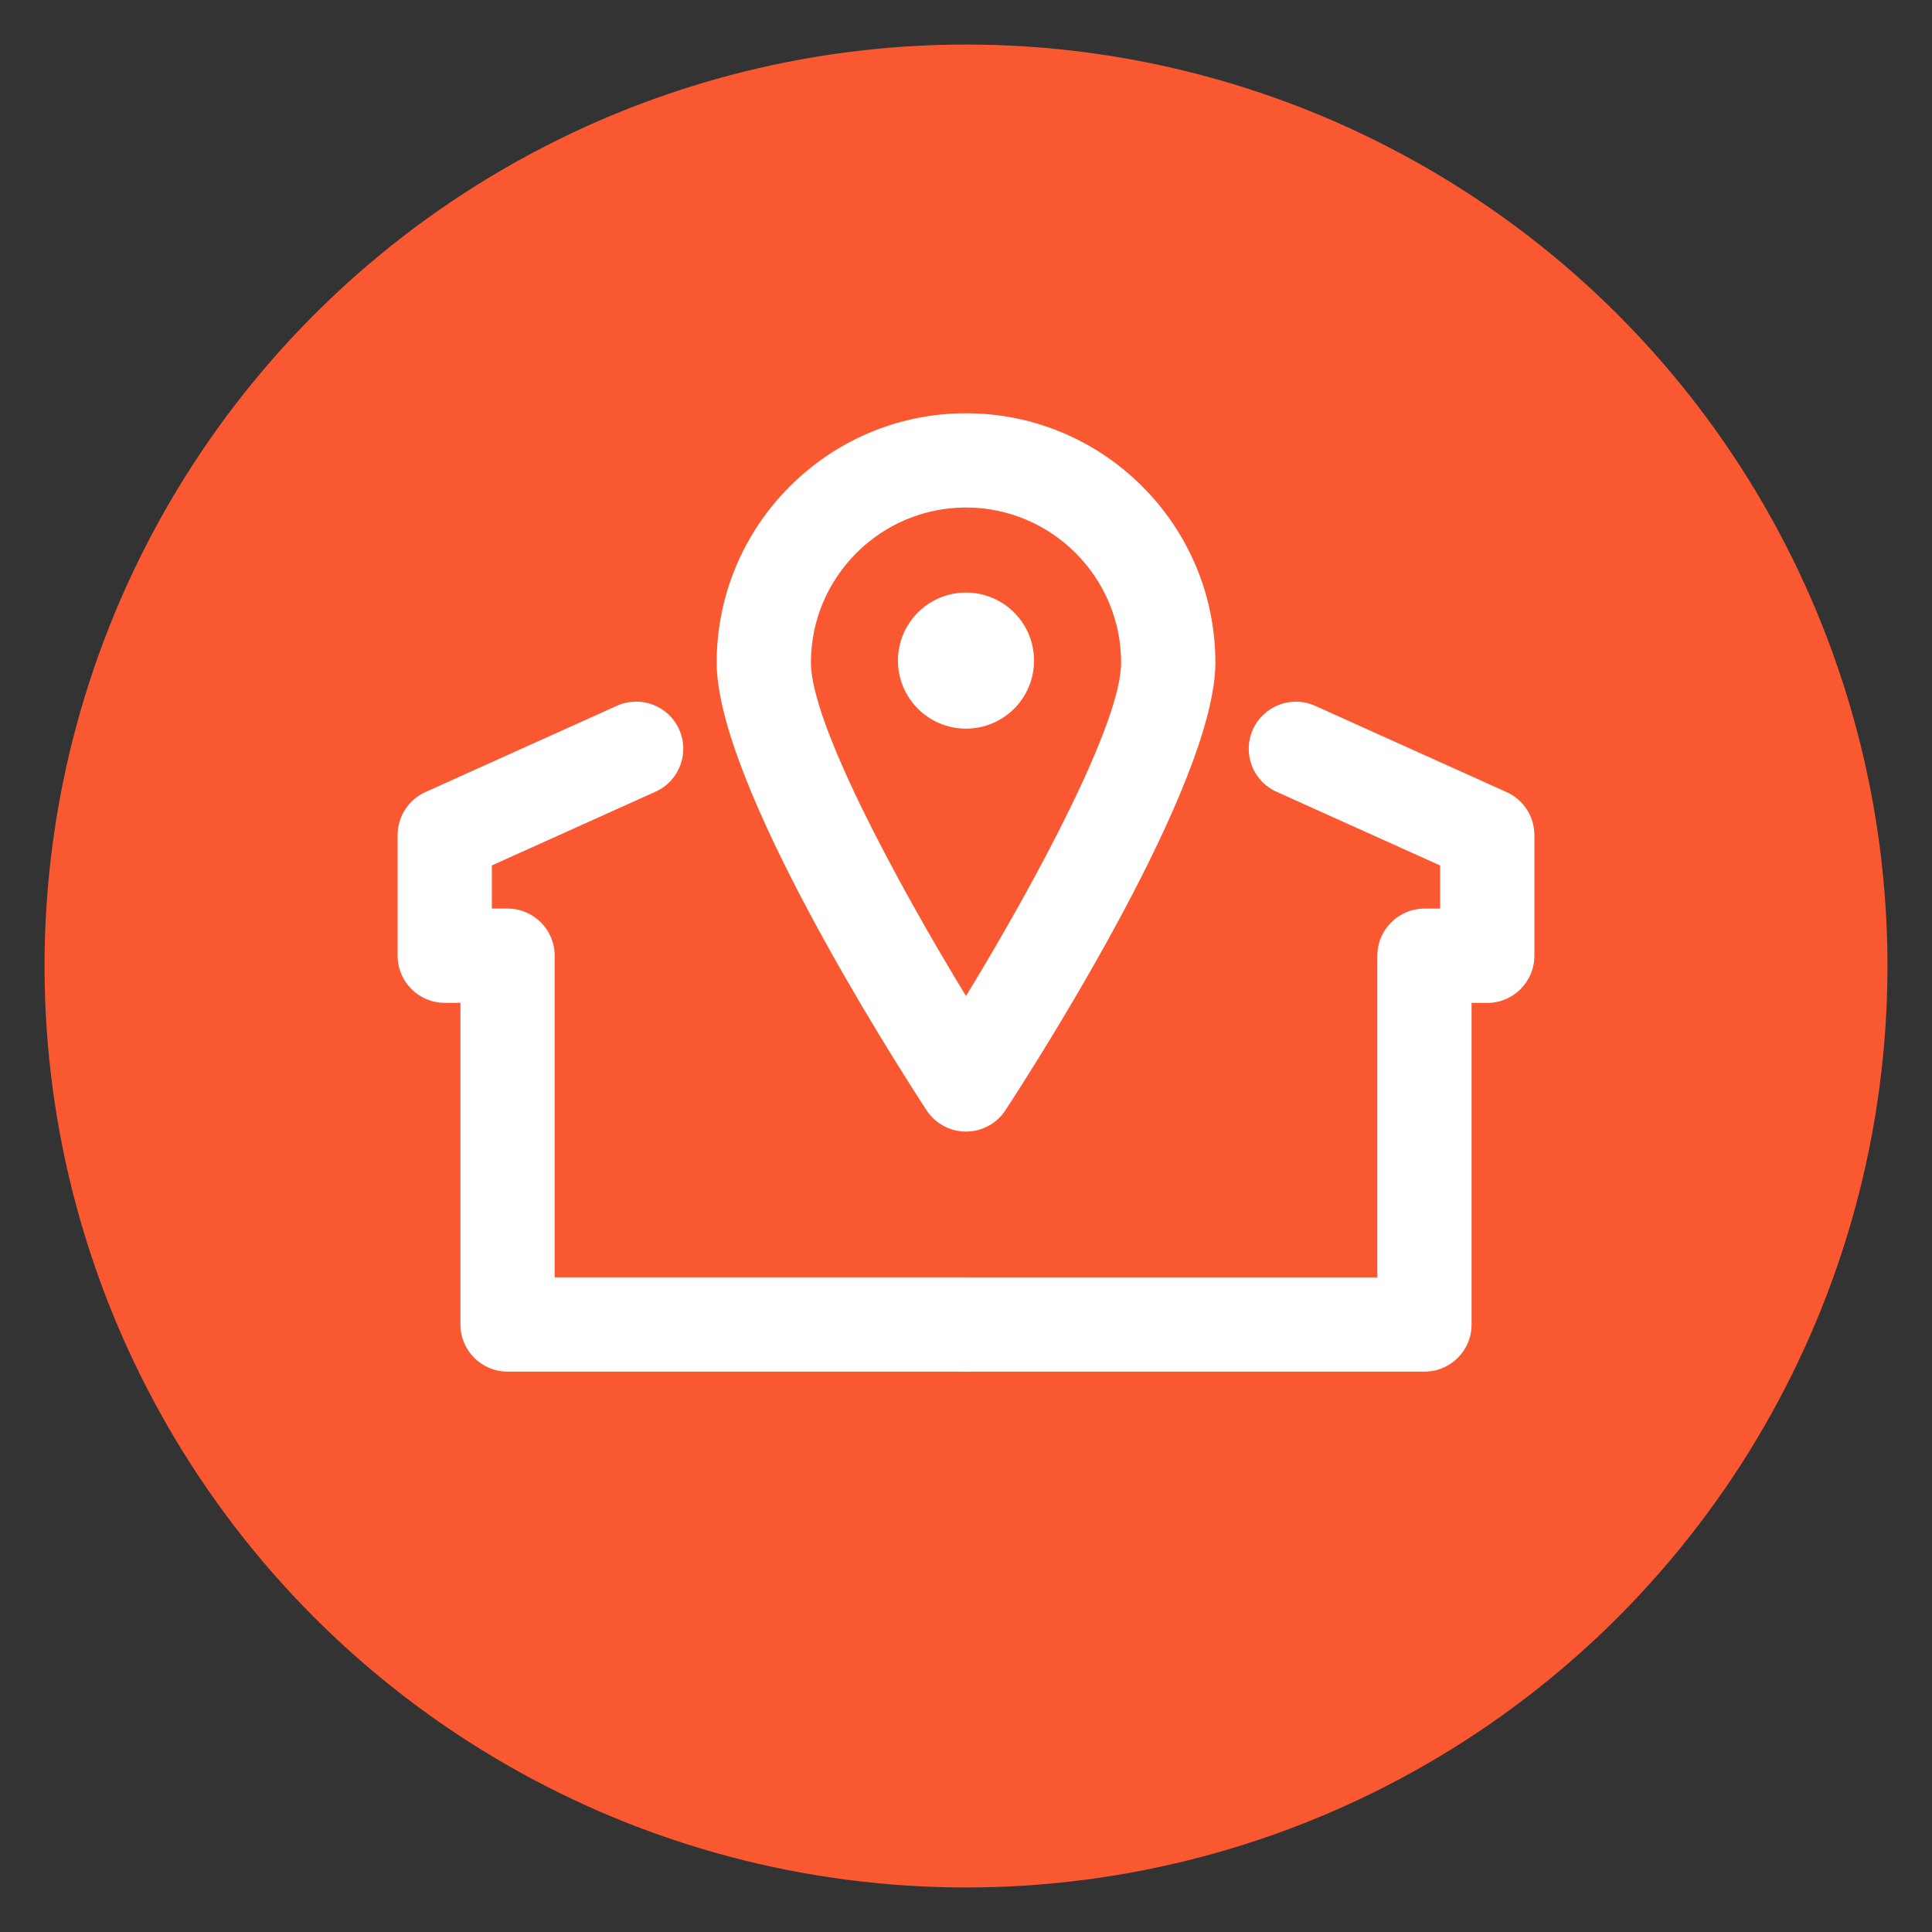 <?xml version="1.0" encoding="utf-8"?>
<!-- Generator: Adobe Illustrator 15.0.0, SVG Export Plug-In . SVG Version: 6.00 Build 0)  -->
<!DOCTYPE svg PUBLIC "-//W3C//DTD SVG 1.1//EN" "http://www.w3.org/Graphics/SVG/1.1/DTD/svg11.dtd">
<svg version="1.1" id="Layer_1" xmlns="http://www.w3.org/2000/svg" xmlns:xlink="http://www.w3.org/1999/xlink" x="0px" y="0px"
	 width="41px" height="41px" viewBox="0 0 41 41" enable-background="new 0 0 41 41" xml:space="preserve">
<rect x="0" y="0" width="41" height="41" fill="#333333" stroke="none"/>
<g>
	<circle fill="#589862" cx="20.5" cy="-29.5" r="19.555"/>
</g>
<g>
	<circle fill="#F95831" cx="20.5" cy="20.5" r="19.555"/>
</g>
<g>
	<path fill="#FFFFFF" d="M20.5,29.108h-9.729c-0.552,0-1-0.448-1-1v-6.826H9.438c-0.552,0-1-0.448-1-1v-2.561
		c0-0.394,0.23-0.75,0.589-0.912l4.063-1.831c0.503-0.227,1.096-0.003,1.322,0.501c0.227,0.503,0.003,1.096-0.501,1.322
		l-3.473,1.565v0.915h0.333c0.552,0,1,0.448,1,1v6.826H20.5c0.552,0,1,0.448,1,1S21.052,29.108,20.5,29.108z"/>
</g>
<g>
	<path fill="#FFFFFF" d="M30.229,29.108H20.5c-0.552,0-1-0.448-1-1s0.448-1,1-1h8.729v-6.826c0-0.552,0.448-1,1-1h0.333v-0.915
		l-3.473-1.565c-0.504-0.227-0.728-0.819-0.501-1.322c0.227-0.503,0.819-0.728,1.322-0.501l4.063,1.831
		c0.359,0.162,0.589,0.518,0.589,0.912v2.561c0,0.552-0.448,1-1,1h-0.333v6.826C31.229,28.661,30.782,29.108,30.229,29.108z"/>
</g>
<g>
	<path fill="#FFFFFF" d="M20.5,24.014L20.5,24.014c-0.338,0-0.653-0.171-0.838-0.454c-0.744-1.141-4.453-6.96-4.453-9.498
		c0-2.918,2.374-5.292,5.291-5.292c2.918,0,5.292,2.374,5.292,5.292c0,2.538-3.71,8.357-4.454,9.498
		C21.153,23.843,20.837,24.014,20.5,24.014z M20.5,10.77c-1.814,0-3.291,1.477-3.291,3.292c0,1.264,1.776,4.589,3.291,7.075
		c1.515-2.486,3.292-5.812,3.292-7.075C23.791,12.247,22.314,10.77,20.5,10.77z"/>
</g>
<g>
	<circle fill="#FFFFFF" cx="20.5" cy="14.019" r="1.444"/>
</g>
<g>
	<circle fill="#248E89" cx="20.5" cy="70.5" r="19.555"/>
</g>
<g>
	<circle fill="#FFB600" cx="20.5" cy="120.5" r="19.555"/>
</g>
<g>
	<path fill="#FFFFFF" d="M20.5-20.892h-9.729c-0.552,0-1-0.448-1-1v-6.826H9.438c-0.552,0-1-0.448-1-1v-2.561
		c0-0.394,0.23-0.75,0.589-0.912l4.063-1.831c0.503-0.227,1.096-0.003,1.322,0.501c0.227,0.503,0.003,1.096-0.501,1.322
		l-3.473,1.565v0.915h0.333c0.552,0,1,0.448,1,1v6.826H20.5c0.552,0,1,0.448,1,1S21.052-20.892,20.5-20.892z"/>
</g>
<g>
	<path fill="#FFFFFF" d="M30.229-20.892H20.5c-0.552,0-1-0.448-1-1s0.448-1,1-1h8.729v-6.826c0-0.552,0.448-1,1-1h0.333v-0.915
		l-3.473-1.565c-0.504-0.227-0.728-0.819-0.501-1.322c0.227-0.503,0.819-0.728,1.322-0.501l4.063,1.831
		c0.359,0.162,0.589,0.518,0.589,0.912v2.561c0,0.552-0.448,1-1,1h-0.333v6.826C31.229-21.339,30.782-20.892,30.229-20.892z"/>
</g>
<g>
	<path fill="#FFFFFF" d="M20.5-25.986L20.5-25.986c-0.338,0-0.653-0.171-0.838-0.454c-0.744-1.141-4.453-6.96-4.453-9.498
		c0-2.918,2.374-5.292,5.291-5.292c2.918,0,5.292,2.374,5.292,5.292c0,2.538-3.71,8.357-4.454,9.498
		C21.153-26.157,20.837-25.986,20.5-25.986z M20.5-39.23c-1.814,0-3.291,1.477-3.291,3.292c0,1.264,1.776,4.589,3.291,7.075
		c1.515-2.486,3.292-5.812,3.292-7.075C23.791-37.753,22.314-39.23,20.5-39.23z"/>
</g>
<g>
	<circle fill="#FFFFFF" cx="20.5" cy="-35.981" r="1.444"/>
</g>
<g>
	<path fill="#FFFFFF" d="M26.992,74.585c-0.256,0-0.512-0.098-0.707-0.293l-8.45-8.451c-0.391-0.391-0.391-1.023,0-1.414
		l3.621-3.621c0.391-0.391,1.023-0.391,1.414,0l6,5.999c0.149,0.149,0.247,0.341,0.28,0.549l0.677,4.225
		c0.051,0.317-0.053,0.639-0.28,0.865l-1.848,1.848C27.503,74.488,27.248,74.585,26.992,74.585z M19.956,65.135l7.036,7.037
		l0.779-0.78l-0.545-3.401l-5.063-5.063L19.956,65.135z"/>
</g>
<g>
	<path fill="#FFFFFF" d="M14.415,80.487c-0.256,0-0.512-0.098-0.707-0.293l-2.254-2.255c-0.391-0.391-0.391-1.023,0-1.414
		l9.239-9.239c0.391-0.391,1.023-0.391,1.414,0s0.391,1.023,0,1.414l-8.532,8.532l0.843,0.843l8.568-8.501
		c0.392-0.388,1.025-0.386,1.414,0.006c0.389,0.392,0.386,1.025-0.006,1.414l-9.275,9.203C14.924,80.39,14.67,80.487,14.415,80.487z
		"/>
</g>
<g>
	<circle fill="#403E60" cx="20.5" cy="170.5" r="19.555"/>
</g>
<g>
	<path fill="#FFFFFF" d="M20.5,181.094c-5.841,0-10.594-4.752-10.594-10.594s4.752-10.594,10.594-10.594s10.594,4.752,10.594,10.594
		S26.341,181.094,20.5,181.094z M20.5,161.907c-4.739,0-8.594,3.855-8.594,8.594s3.855,8.594,8.594,8.594s8.594-3.855,8.594-8.594
		S25.239,161.907,20.5,161.907z"/>
</g>
<g>
	<path fill="#FFFFFF" d="M20.5,171.5c-0.552,0-1-0.447-1-1v-5.119c0-0.553,0.448-1,1-1s1,0.447,1,1v5.119
		C21.5,171.053,21.052,171.5,20.5,171.5z"/>
</g>
<g>
	<path fill="#FFFFFF" d="M20.501,171.5c-0.353,0-0.695-0.187-0.877-0.518c-0.267-0.484-0.09-1.092,0.394-1.358l4.484-2.469
		c0.486-0.265,1.092-0.09,1.358,0.394c0.267,0.484,0.09,1.092-0.394,1.358l-4.484,2.469C20.829,171.46,20.664,171.5,20.501,171.5z"
		/>
</g>
<g>
	<path fill="#FFFFFF" d="M31.474,124.119h-7.067c-0.552,0-1-0.448-1-1s0.448-1,1-1h6.067v-4.976l-2.878-2.246h-2.189v5.304
		c0,0.552-0.448,1-1,1s-1-0.448-1-1v-6.304c0-0.552,0.448-1,1-1h3.533c0.223,0,0.439,0.075,0.615,0.211l3.534,2.758
		c0.243,0.19,0.385,0.48,0.385,0.789v6.464C32.474,123.671,32.026,124.119,31.474,124.119z"/>
</g>
<g>
	<path fill="#FFFFFF" d="M30.095,124.119H9.526c-0.552,0-1-0.448-1-1s0.448-1,1-1h20.569c0.552,0,1,0.448,1,1
		S30.647,124.119,30.095,124.119z"/>
</g>
<g>
	<path fill="#FFFFFF" d="M12.313,128.103c-1.396,0-2.532-1.136-2.532-2.532c0-1.396,1.136-2.532,2.532-2.532
		c1.396,0,2.532,1.136,2.532,2.532C14.845,126.967,13.709,128.103,12.313,128.103z M12.313,125.039
		c-0.293,0-0.532,0.239-0.532,0.532c0,0.293,0.239,0.532,0.532,0.532c0.293,0,0.532-0.239,0.532-0.532
		C12.845,125.277,12.606,125.039,12.313,125.039z"/>
</g>
<g>
	<path fill="#FFFFFF" d="M27.94,128.103c-1.396,0-2.532-1.136-2.532-2.532c0-1.396,1.136-2.532,2.532-2.532
		c1.396,0,2.532,1.136,2.532,2.532C30.473,126.967,29.337,128.103,27.94,128.103z M27.94,125.039c-0.293,0-0.532,0.239-0.532,0.532
		c0,0.293,0.239,0.532,0.532,0.532c0.293,0,0.532-0.239,0.532-0.532C28.473,125.277,28.234,125.039,27.94,125.039z"/>
</g>
<g>
	<path fill="#FFFFFF" d="M21.407,121.186h-8.781c-0.552,0-1-0.448-1-1s0.448-1,1-1h8.781c0.552,0,1,0.448,1,1
		S21.959,121.186,21.407,121.186z"/>
</g>
<g>
	<path fill="#FFFFFF" d="M21.407,119.186h-6.781c-0.552,0-1-0.448-1-1s0.448-1,1-1h6.781c0.552,0,1,0.448,1,1
		S21.959,119.186,21.407,119.186z"/>
</g>
<g>
	<path fill="#FFFFFF" d="M21.407,117.186h-4.781c-0.552,0-1-0.448-1-1s0.448-1,1-1h4.781c0.552,0,1,0.448,1,1
		S21.959,117.186,21.407,117.186z"/>
</g>
</svg>
